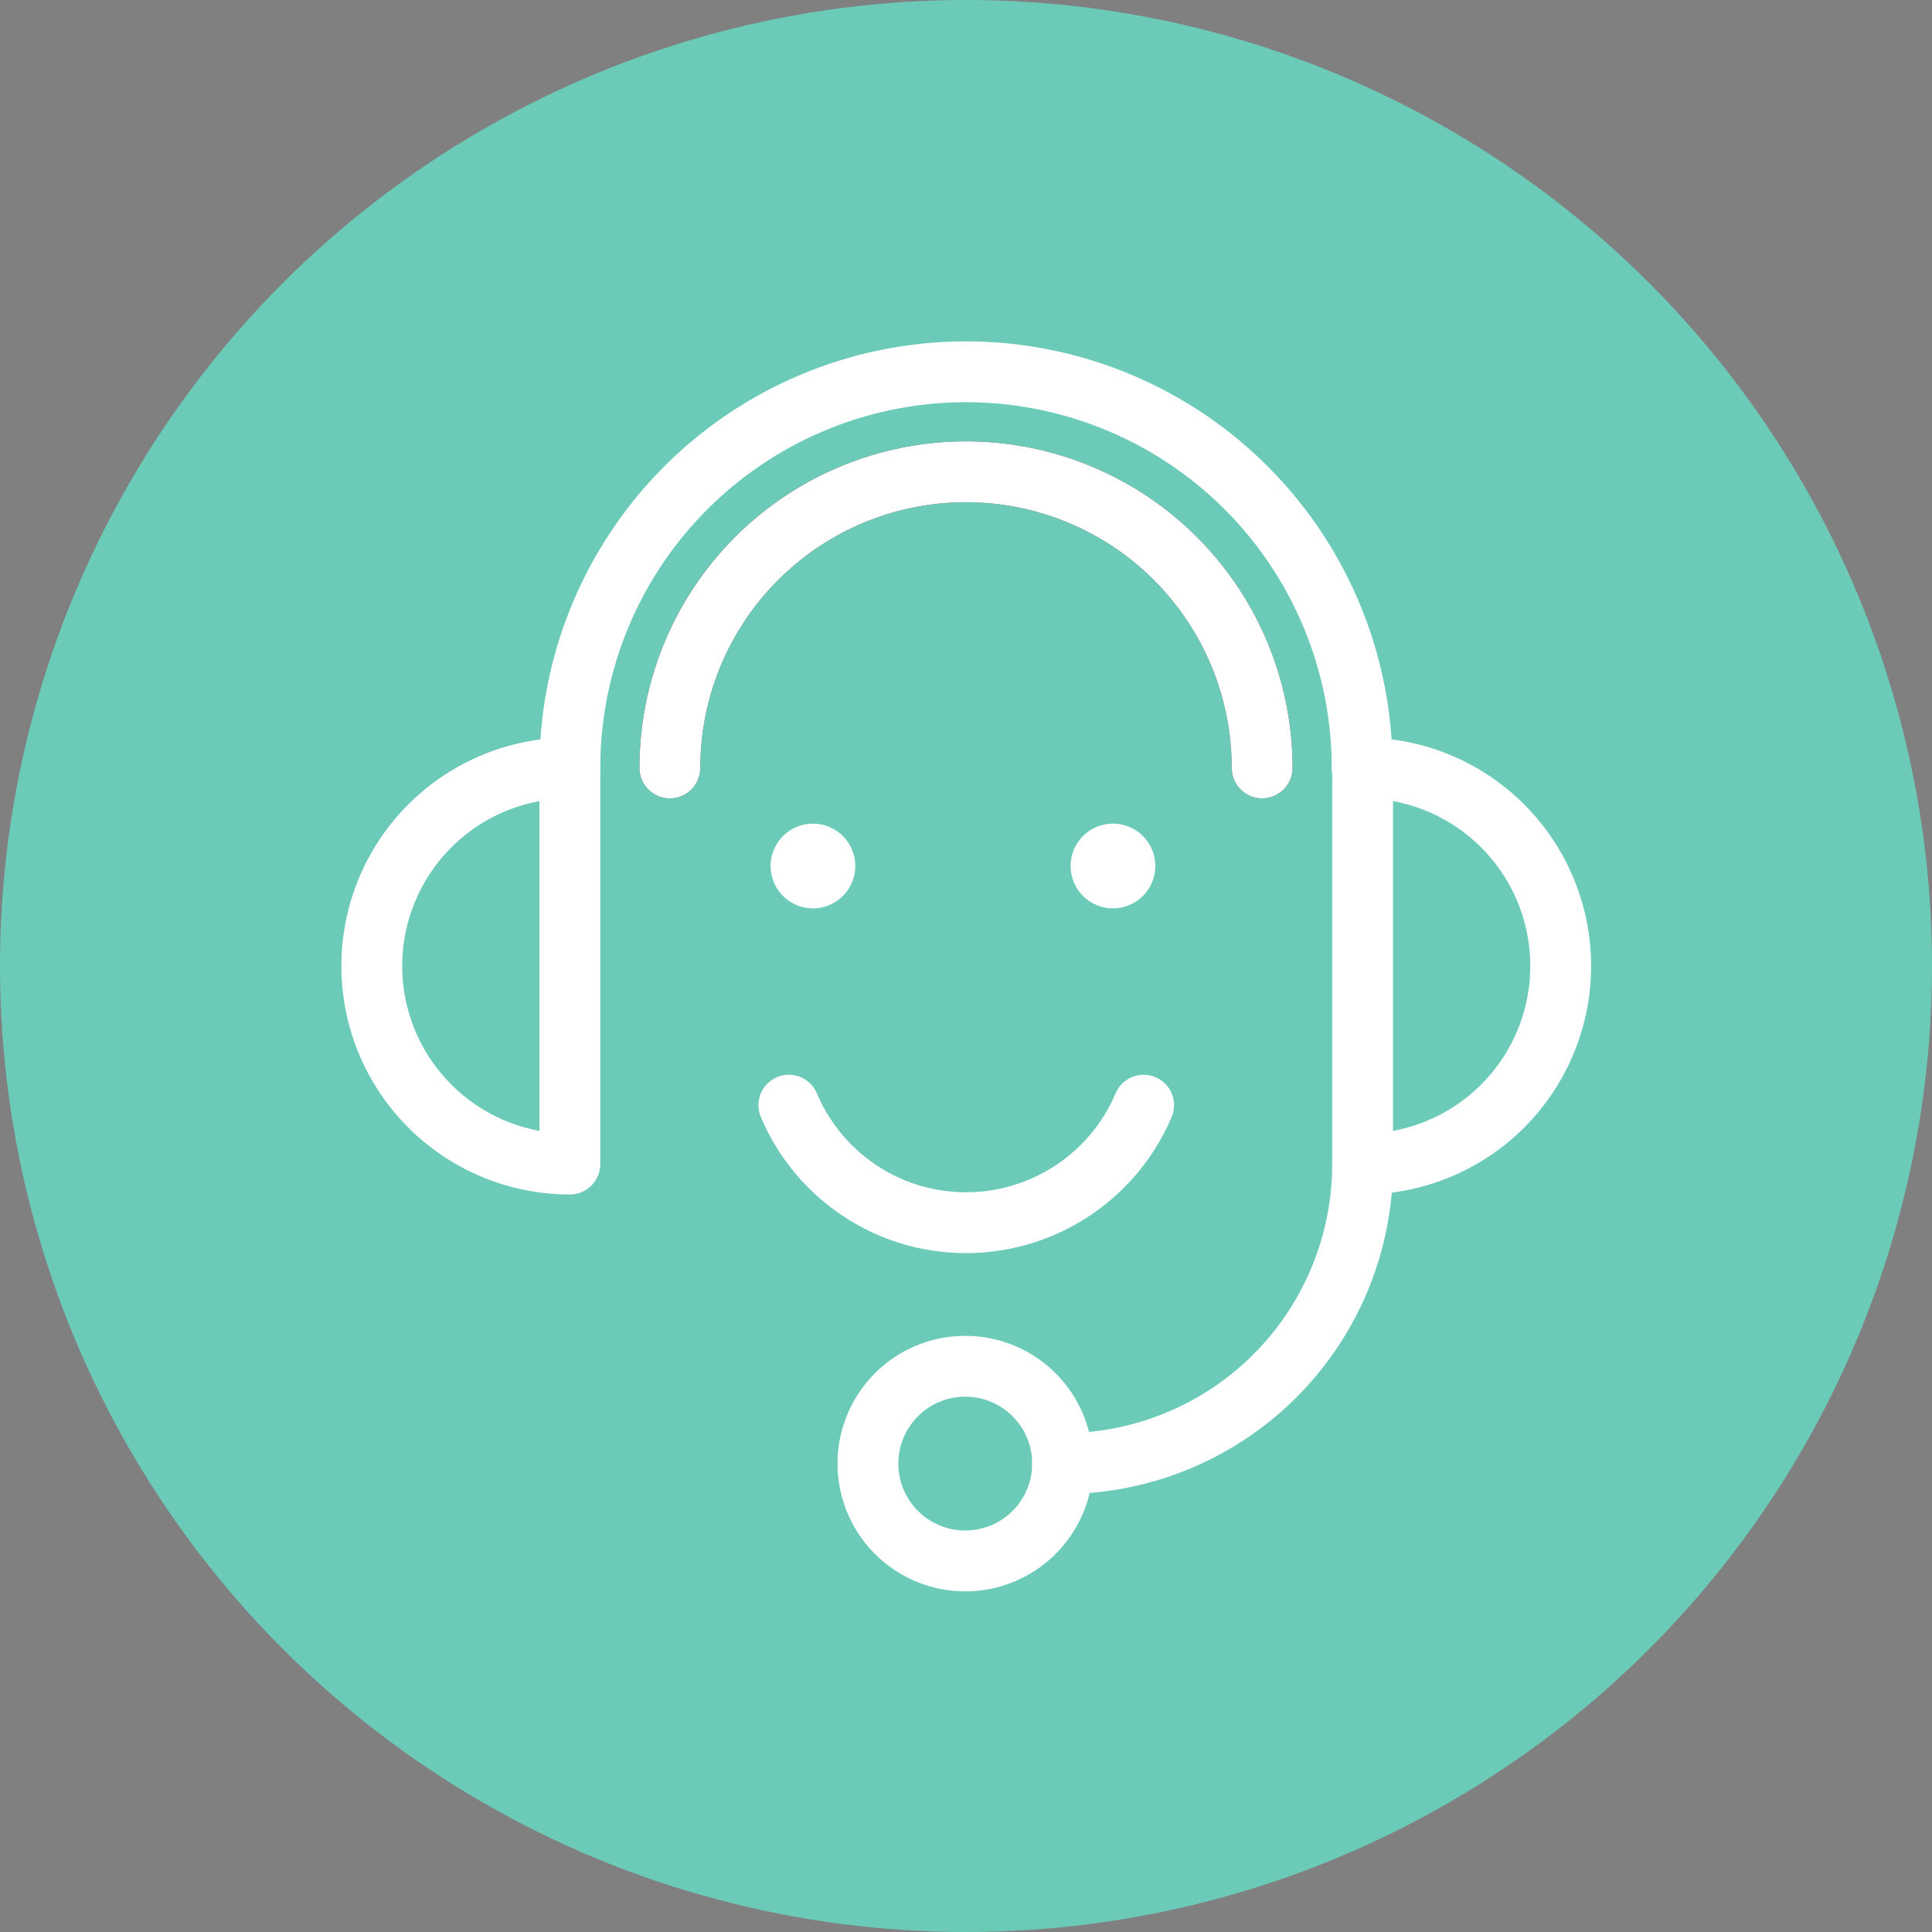 <?xml version="1.0" encoding="UTF-8"?>
<svg xmlns="http://www.w3.org/2000/svg" viewBox="0 0 79.4 79.4">
  <rect x="0" y="0" width="79.4" height="79.4" fill="#808080" stroke="none"/>
  <defs>
    <style>.cls-1{fill:#6bcbb8;}.cls-2,.cls-3{fill:none;stroke-linecap:round;stroke-linejoin:round;stroke-width:2.5px;}.cls-2{stroke:#fff;}.cls-3{stroke:#2e2d2c;}.cls-4{fill:#fff;}</style>
  </defs>
  <g id="Layer_2" data-name="Layer 2">
    <g id="main">
      <circle class="cls-1" cx="39.7" cy="39.7" r="39.7"></circle>
      <path class="cls-2" d="M56,31.56a8.14,8.14,0,1,1,0,16.28Z"></path>
      <path class="cls-2" d="M23.42,31.56a8.14,8.14,0,0,0,0,16.28Z"></path>
      <path class="cls-2" d="M23.42,31.56a16.28,16.28,0,0,1,32.56,0"></path>
      <path class="cls-2" d="M43.67,60.15A12.31,12.31,0,0,0,56,47.84"></path>
      <path class="cls-2" d="M43.67,60.15a4,4,0,1,1-4-4A4,4,0,0,1,43.67,60.15Z"></path>
      <path class="cls-3" d="M27.53,31.56a12.17,12.17,0,1,1,24.34,0"></path>
      <path class="cls-4" d="M35.15,35.59a1.74,1.74,0,1,1-1.74-1.74A1.74,1.74,0,0,1,35.15,35.59Z"></path>
      <path class="cls-4" d="M47.48,35.59a1.74,1.74,0,1,1-1.74-1.74A1.74,1.74,0,0,1,47.48,35.59Z"></path>
      <path class="cls-2" d="M27.53,31.56a12.17,12.17,0,1,1,24.34,0"></path>
      <path class="cls-2" d="M47,45.42a7.93,7.93,0,0,1-10.37,4.21,8,8,0,0,1-2.51-1.69,7.89,7.89,0,0,1-1.7-2.52"></path>
    </g>
  </g>
</svg>
